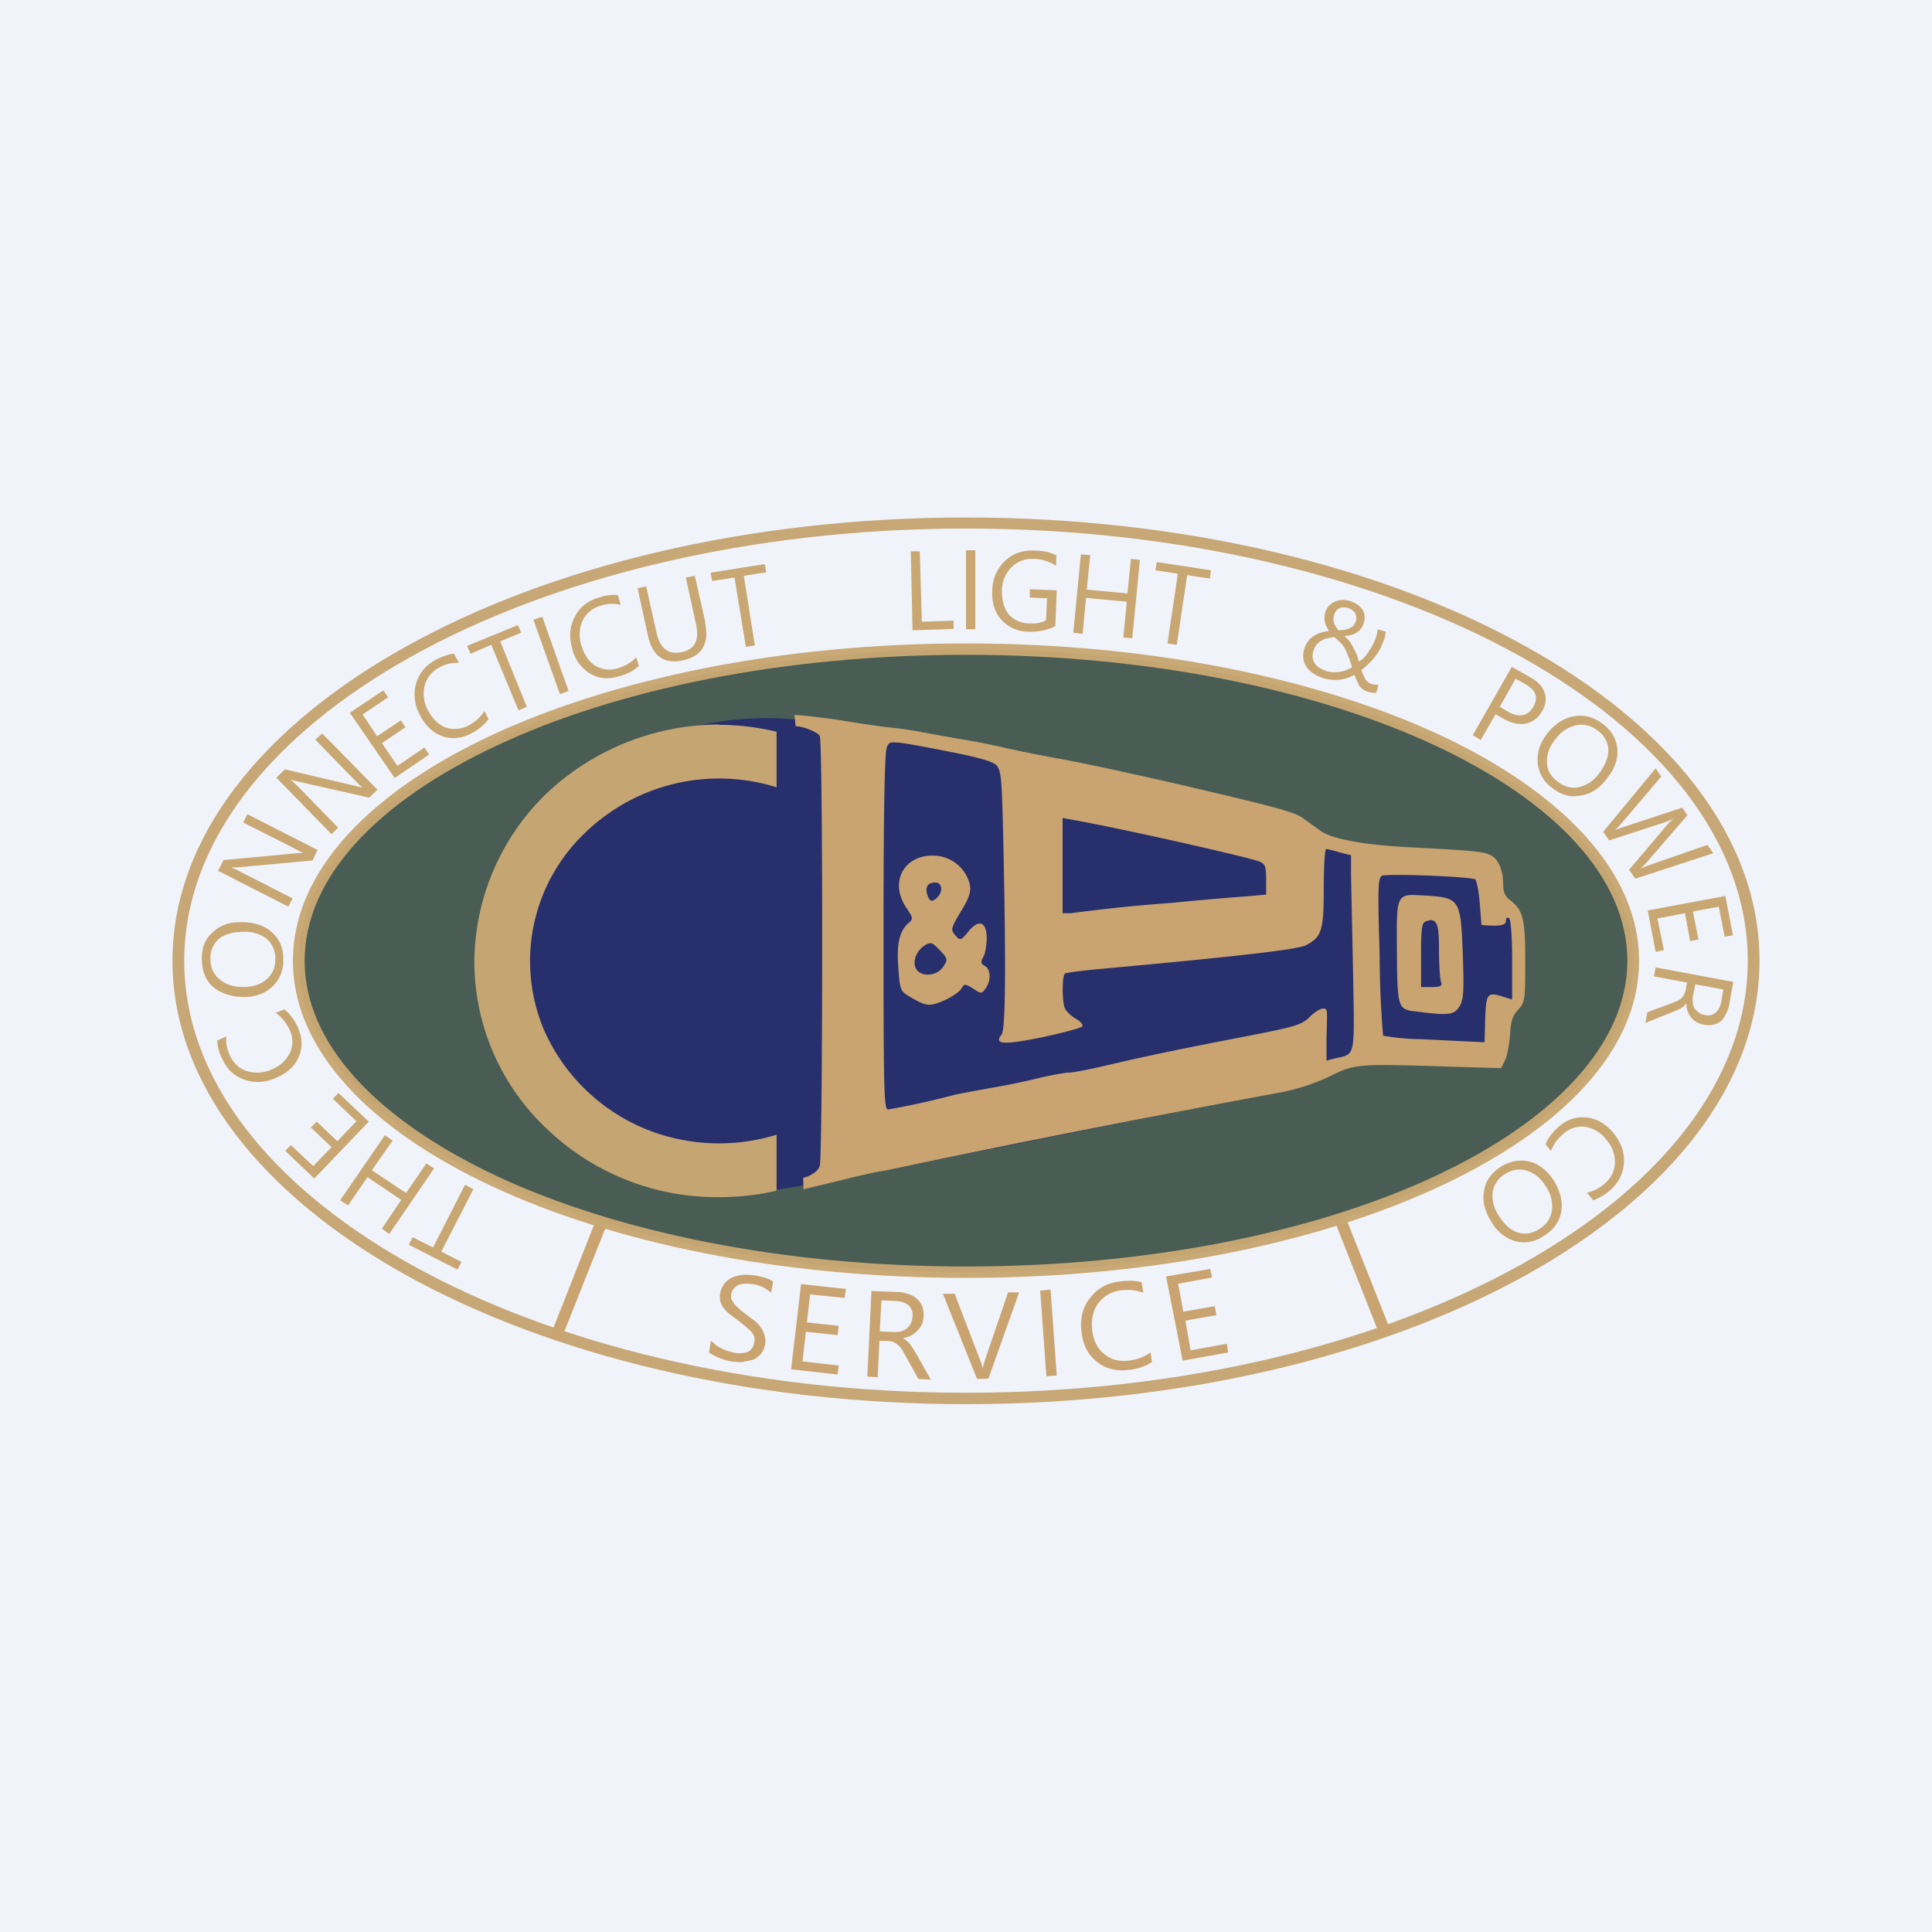 <!-- by TradingView --><svg width="56" height="56" viewBox="0 0 56 56" xmlns="http://www.w3.org/2000/svg"><path fill="#F0F3FA" d="M0 0h56v56H0z"/><path opacity=".98" d="M11.94 19.02c-4.1 2.28-6.6 5.41-6.6 8.83s2.5 6.54 6.6 8.82c4.1 2.28 9.78 3.7 16.06 3.7 6.28 0 11.96-1.42 16.06-3.7 4.1-2.28 6.6-5.4 6.6-8.82s-2.5-6.55-6.6-8.83c-4.1-2.28-9.78-3.7-16.06-3.7-6.28 0-11.96 1.42-16.06 3.7Zm-.17-.28C15.93 16.42 21.67 15 28 15s12.07 1.42 16.23 3.74c4.15 2.3 6.77 5.52 6.77 9.1 0 3.6-2.62 6.81-6.77 9.12-4.16 2.31-9.9 3.74-16.23 3.74s-12.07-1.43-16.23-3.74C7.62 34.65 5 31.43 5 27.85c0-3.59 2.62-6.8 6.77-9.11Z" fill="#C5A572"/><path d="m17.35 35.17-1.42 3.6.31.12 1.43-3.6-.32-.12ZM38.57 35.1 40 38.72l.32-.12-1.43-3.6-.32.12Z" fill="#C9A470"/><path opacity=".98" d="M28 36.88c10.68 0 19.34-4.04 19.34-9.03 0-4.99-8.66-9.03-19.34-9.03S8.66 22.86 8.66 27.85c0 4.99 8.66 9.03 19.34 9.03Z" fill="#465A52"/><path opacity=".98" d="M14.4 21.61c-3.48 1.63-5.57 3.84-5.57 6.24 0 2.4 2.09 4.6 5.57 6.24 3.47 1.62 8.28 2.62 13.6 2.62s10.13-1 13.6-2.62c3.48-1.63 5.57-3.85 5.57-6.24 0-2.4-2.09-4.61-5.57-6.24-3.47-1.62-8.28-2.63-13.6-2.63s-10.13 1-13.6 2.63Zm-.15-.3c3.53-1.64 8.39-2.66 13.75-2.66 5.36 0 10.22 1.02 13.75 2.66 3.51 1.65 5.76 3.95 5.76 6.54 0 2.6-2.25 4.89-5.76 6.53-3.53 1.65-8.39 2.66-13.75 2.66-5.36 0-10.22-1.01-13.75-2.66-3.51-1.64-5.76-3.94-5.76-6.53 0-2.6 2.25-4.9 5.76-6.54Z" fill="#C8A772"/><path d="M16.45 22.7s3.18-2.48 7.28-1.75c4.1.72 13.33 2.7 13.33 2.7s.82.3 1.12.72c.31.4 2.16.4 2.77.4.62 0 2.36-.1 2.36.22 0 .3.1 1.24.1 1.24s.52.2.52 1.03c0 .83.3 1.56-.1 2.07-.42.52.14 1.56-.58 1.56-.71 0-3.73-.21-4.25 0-.5.2-1.43.62-1.43.62s-14.56 3-15.28 3c-.72 0-5.53-2.17-5.53-2.17l-1.95-2.49-.2-1.96 1.53-3.84.3-1.34Z" fill="#272F6C"/><path opacity=".98" d="M20.84 21a7.32 7.32 0 0 0-5.01 2.01 6.84 6.84 0 0 0-2.08 4.85 6.65 6.65 0 0 0 2.08 4.84 7.12 7.12 0 0 0 5.01 2c.57 0 1.13-.06 1.67-.19v-1.62a5.66 5.66 0 0 1-3.76-.15 5.5 5.5 0 0 1-2.97-2.86 5.13 5.13 0 0 1 1.2-5.76 5.58 5.58 0 0 1 5.53-1.3v-1.61c-.54-.13-1.1-.2-1.67-.2Z" fill="#C8A772"/><path d="m23.03 20.72.03.33c.22 0 .64.17.7.28.1.15.09 12.24 0 12.47-.1.26-.48.34-.48.34l.01.33 1.13-.27c.39-.1.94-.23 1.23-.27a461.29 461.29 0 0 1 11.49-2.27 6.03 6.03 0 0 0 1.4-.46c.75-.37.78-.37 3.57-.28l1.4.04.12-.24c.06-.13.12-.46.14-.73.02-.38.07-.55.23-.72.2-.21.21-.28.21-1.4 0-1.25-.06-1.48-.44-1.78-.15-.11-.2-.25-.2-.46 0-.41-.14-.73-.36-.84-.19-.1-.41-.13-2.33-.23-1.36-.07-2.29-.24-2.62-.49l-.5-.36c-.23-.17-.82-.33-3.57-.97-1.3-.3-2.77-.62-3.55-.76a44 44 0 0 1-1.5-.3c-.42-.1-1.04-.22-1.38-.27l-1-.18a9.2 9.2 0 0 0-.84-.13c-.25-.02-.94-.12-1.54-.22a20 20 0 0 0-1.35-.16Zm2.9.8c.2 0 .63.08 1.65.28.76.15 1.2.27 1.3.38.14.15.16.38.2 2.16.08 3.6.07 5.51-.05 5.65-.23.29.06.3 1.16.08.6-.13 1.13-.27 1.17-.31.05-.05-.03-.15-.19-.24-.15-.09-.3-.24-.32-.34-.07-.27-.06-.91.02-.96.04-.03.53-.09 1.08-.14 3.95-.36 5.67-.56 5.9-.68.46-.24.52-.42.52-1.66 0-.62.03-1.13.07-1.13.03 0 .21.04.4.1l.32.08v.6l.06 2.83c.04 2.48.08 2.32-.53 2.46l-.24.06v-.64c.01-.36.02-.7.01-.76 0-.19-.24-.12-.5.14-.22.22-.42.28-1.75.54-1.92.37-2.94.58-4.09.85-.5.12-1.02.22-1.14.22-.12 0-.54.08-.92.17-.4.1-1 .22-1.37.28l-.97.18a23.5 23.5 0 0 1-1.98.44c-.12 0-.13-.58-.13-5.16 0-3.49.03-5.23.1-5.35.04-.09.06-.14.22-.13Zm4.87 2.19.33.06c1.26.22 5 1.06 5.37 1.2.17.07.2.14.2.52v.44l-.55.05c-.3.02-1.29.1-2.18.19a47.99 47.99 0 0 0-2.93.3h-.24v-2.76Zm-3.76 1.09c-.84-.01-1.27.77-.77 1.51.2.3.2.33.07.44-.27.23-.36.62-.3 1.32.05.66.05.66.4.86.43.25.52.25.99.04.2-.1.4-.24.44-.32.08-.14.1-.14.33 0 .24.16.25.16.37 0 .16-.23.15-.55-.02-.65-.12-.06-.13-.12-.05-.26.06-.1.1-.35.1-.54 0-.49-.23-.57-.53-.2-.22.27-.24.27-.38.11-.14-.16-.13-.2.16-.69.25-.4.3-.58.26-.79a1.1 1.1 0 0 0-1.07-.83Zm13.5.56c.75 0 2.12.07 2.22.13.04.03.1.33.13.67l.05.65s.16.02.36.02c.26 0 .35-.04.35-.14 0-.08.04-.11.09-.08.05.03.09.53.09 1.2v1.16l-.2-.06c-.52-.17-.55-.14-.58.6l-.02.7-.42-.02-1.44-.07a6.51 6.51 0 0 1-1.08-.1 28.2 28.2 0 0 1-.1-2.32c-.06-2.03-.05-2.27.08-2.32.04-.01.22-.02.47-.02Zm-13.43.22c.2 0 .23.26.06.43-.15.15-.22.13-.29-.07-.07-.23.01-.36.23-.36Zm13.84.36c-.48 0-.47.23-.46 1.54.01 1.76.02 1.78.57 1.84.94.12 1.08.1 1.24-.14.12-.2.14-.4.1-1.52-.06-1.59-.09-1.63-1.03-1.7l-.42-.02Zm.52.73c.2 0 .24.21.24.87 0 .43.03.85.06.93.04.1-.01.14-.27.14h-.31v-.93c0-.74.02-.93.13-.97a.5.5 0 0 1 .16-.04Zm-14.52.67c.08-.01.14.05.29.2.23.25.24.27.1.48-.17.26-.59.31-.76.1-.15-.18-.05-.53.2-.7a.44.44 0 0 1 .17-.08Z" fill="#C9A470"/><path d="m11.96 35.86.59.3.93-1.82.24.13-.93 1.81.59.3-.12.22-1.41-.72.11-.22ZM11.15 32.9l.23.16-.6.86.99.66.59-.86.22.15-1.3 1.9-.21-.16.56-.83-.98-.66-.56.82-.23-.15 1.3-1.89ZM9.81 31.68l.88.83-1.58 1.65-.84-.8.16-.17.65.61.53-.55-.6-.57.17-.17.6.57.55-.58-.68-.65.16-.17ZM8.23 29.25c.16.12.29.29.4.52.13.3.15.57.04.84-.1.26-.31.47-.62.61-.33.16-.65.18-.95.08-.3-.1-.52-.3-.66-.61-.1-.2-.14-.38-.14-.53l.26-.12c-.02.19.02.37.1.55.11.23.28.39.51.46a1 1 0 0 0 .74-.07.95.95 0 0 0 .51-.5.78.78 0 0 0-.03-.64c-.1-.2-.23-.37-.4-.48l.24-.1ZM8.21 27.82a1 1 0 0 1-.32.78c-.21.2-.5.3-.83.3-.37-.01-.67-.11-.89-.3-.22-.2-.32-.48-.32-.82 0-.32.1-.57.32-.76.21-.2.49-.3.83-.29.38 0 .67.1.89.3.22.2.33.46.32.8ZM6.1 27.8c0 .24.08.43.26.58.17.15.4.23.68.23s.51-.07.68-.22a.72.72 0 0 0 .26-.57.75.75 0 0 0-.24-.6 1 1 0 0 0-.69-.21c-.3 0-.54.07-.7.2a.72.72 0 0 0-.25.59ZM9.2 24.64l-.14.3-2.17.2h-.16v.02c.04.01.14.05.28.13l1.47.75-.12.24-2.04-1.04.16-.31 2.13-.2.18-.01a2.43 2.43 0 0 1-.3-.15l-1.44-.73.12-.24 2.04 1.04ZM10.93 22.9l-.23.22-2.12-.48a.77.77 0 0 1-.16-.05l.23.22 1.15 1.18-.19.19-1.6-1.64.25-.24 2.08.49.17.04a2.42 2.42 0 0 1-.24-.23l-1.13-1.16.2-.18 1.6 1.63ZM12.44 21.87l-1 .68-1.3-1.89.97-.65.14.2-.74.5.42.63.69-.46.13.2-.68.46.45.66.78-.53.14.2ZM14.16 20.84c-.11.16-.28.3-.5.42-.29.15-.57.17-.84.08-.27-.1-.49-.3-.64-.6a1.21 1.21 0 0 1-.12-.93c.09-.3.28-.53.58-.69.2-.1.37-.16.52-.17l.14.26c-.2 0-.37.03-.55.13a.83.83 0 0 0-.44.53 1 1 0 0 0 .1.73c.14.25.3.41.52.49.21.07.43.05.65-.06.2-.11.36-.25.46-.42l.12.23ZM15.1 18.34l-.6.25.77 1.9-.24.1-.79-1.9-.6.26-.1-.23 1.47-.6.1.22ZM16.48 20.03l-.25.09-.77-2.16.26-.08.76 2.15ZM18.52 19.3c-.14.13-.33.24-.57.3-.32.1-.6.07-.84-.07a1.16 1.16 0 0 1-.52-.71c-.1-.35-.08-.66.07-.94.14-.28.38-.47.7-.56.21-.07.4-.09.55-.07l.08.28a1.1 1.1 0 0 0-.56.02.84.84 0 0 0-.54.43 1 1 0 0 0-.03.75c.08.26.21.45.4.57.2.11.41.14.65.07.22-.07.4-.17.53-.32l.08.25ZM20.43 18.02c.14.62-.07 1-.64 1.12-.54.12-.88-.12-1.01-.72l-.3-1.37.25-.05.3 1.34c.1.46.35.65.74.56.37-.08.5-.34.41-.78l-.3-1.38.26-.05.3 1.33ZM22.2 16.59l-.64.1.32 2.02-.26.04-.33-2.01-.65.1-.04-.24 1.57-.25.04.24ZM27.65 18.23l-1.2.04-.05-2.29h.26l.06 2.04.92-.03v.24ZM28.27 18.24H28v-2.29h.27v2.29ZM30.59 18.15c-.24.12-.5.17-.78.16a1.05 1.05 0 0 1-.78-.34c-.2-.22-.28-.5-.27-.85.01-.35.14-.64.37-.86.23-.22.52-.32.87-.3.25 0 .45.05.62.14l-.01.3a1.2 1.2 0 0 0-.65-.2.82.82 0 0 0-.64.24.97.97 0 0 0-.28.67c0 .29.06.52.2.7a.8.8 0 0 0 .61.26c.18.01.34-.02.47-.09l.03-.64-.5-.02v-.24l.78.03-.04 1.04ZM32.82 18.5l-.26-.02.1-1.04-1.18-.11-.1 1.04-.27-.03.22-2.27.27.02-.1 1 1.18.11.1-1 .26.03-.22 2.27ZM35.07 16.77l-.66-.1-.3 2.02-.27-.04.3-2.02-.65-.1.04-.24 1.57.24-.03.24ZM39.65 20.05a.47.47 0 0 1-.25-.17 3.06 3.06 0 0 1-.14-.32 1.14 1.14 0 0 1-1.19-.04.7.7 0 0 1-.2-.19.59.59 0 0 1-.06-.53.64.64 0 0 1 .26-.36 1 1 0 0 1 .46-.15.66.66 0 0 1-.12-.23.54.54 0 0 1 0-.3.48.48 0 0 1 .28-.32.54.54 0 0 1 .21-.05.76.76 0 0 1 .45.14c.06.04.1.09.14.14a.44.44 0 0 1 .04.38.47.47 0 0 1-.2.28c-.09.06-.21.1-.37.1a.96.96 0 0 1 .27.35l.1.2.06.2c.12-.08.22-.19.3-.32a1.56 1.56 0 0 0 .23-.52l.01-.1.24.07a5.17 5.17 0 0 1-.04.2l-.11.27a2 2 0 0 1-.56.64 3.46 3.46 0 0 0 .12.28l.08.08.1.05.1.02h.1l-.07.23a.64.64 0 0 1-.24-.03Zm-1.22-.6a.92.92 0 0 0 .42.02.9.9 0 0 0 .34-.13 3.54 3.54 0 0 0-.2-.53.98.98 0 0 0-.13-.18l-.18-.16c-.07 0-.14.02-.2.03a.6.6 0 0 0-.18.07.49.49 0 0 0-.23.3.4.4 0 0 0 .04.36c.04.05.08.1.14.13a.7.7 0 0 0 .18.08ZM39.3 18a.28.28 0 0 0-.03-.24.37.37 0 0 0-.18-.13.36.36 0 0 0-.27 0 .3.3 0 0 0-.15.2.38.38 0 0 0 0 .24l.05.1.08.1c.15 0 .26-.03.34-.07.08-.04.13-.1.16-.2ZM43.35 20.7l-.43.75-.23-.14 1.13-1.98.55.31c.21.12.35.27.4.44.06.17.04.35-.07.53a.7.7 0 0 1-.46.36c-.2.04-.4 0-.63-.12l-.26-.15Zm.58-1.03-.46.82.24.14c.16.09.3.12.43.1.13-.03.23-.11.3-.24.16-.27.08-.49-.23-.66l-.28-.16ZM44.98 22.83a1 1 0 0 1-.41-.73c-.02-.3.07-.57.28-.84.23-.29.5-.46.79-.5.29-.05.57.03.84.24.25.2.38.44.4.73.02.28-.08.56-.3.83-.22.3-.48.46-.77.5-.3.06-.57-.02-.83-.23Zm1.33-1.65a.74.74 0 0 0-.62-.16 1 1 0 0 0-.6.4c-.18.22-.26.44-.25.67 0 .22.1.4.29.55.2.16.4.22.62.18a1 1 0 0 0 .6-.4c.18-.24.27-.47.27-.69-.01-.21-.11-.4-.3-.55ZM49.66 24.73l-2.26.74-.18-.26 1.12-1.32c.05-.06.1-.11.17-.16l-.21.09-1.66.54-.17-.25 1.52-1.84.16.24-1.18 1.39c-.05.06-.1.11-.17.16l.23-.08 1.73-.57.15.22-1.2 1.39-.15.15.2-.08 1.73-.6.17.24ZM47.99 27.59l-.23-1.2 2.25-.42.22 1.14-.24.04-.17-.87-.75.14.16.81-.24.05-.15-.81-.8.15.19.92-.24.05ZM47.69 29.65l.06-.31.7-.26.17-.07a.56.56 0 0 0 .12-.08.33.33 0 0 0 .07-.1.43.43 0 0 0 .05-.13l.04-.22-.96-.18.05-.26 2.25.42-.12.67a.94.94 0 0 1-.1.27.6.6 0 0 1-.14.2.53.53 0 0 1-.22.1.63.63 0 0 1-.27 0 .64.64 0 0 1-.21-.07.61.61 0 0 1-.26-.31.82.82 0 0 1-.04-.23h-.01a.5.5 0 0 1-.17.15 3.15 3.15 0 0 1-.26.11l-.75.3Zm2.26-.97-.81-.15-.07.35a.54.54 0 0 0 0 .2c0 .05.02.1.05.15a.4.4 0 0 0 .12.12c.05.04.11.06.18.07.12.03.22 0 .3-.06.08-.07.14-.17.17-.32l.06-.36ZM44.8 33.17c.06-.18.2-.35.38-.51.25-.22.52-.3.8-.27.29.03.54.17.77.43.23.28.34.57.32.89-.02.31-.16.58-.41.8-.17.14-.33.23-.48.28l-.18-.22c.18-.04.35-.12.5-.25.2-.17.3-.37.31-.61a1 1 0 0 0-.27-.7.95.95 0 0 0-.6-.35.79.79 0 0 0-.62.2c-.18.15-.3.32-.36.5l-.17-.2ZM43.53 33.8c.28-.16.56-.2.84-.12.27.08.5.27.68.56.19.32.25.62.2.9-.06.3-.24.53-.53.7a.98.98 0 0 1-.82.13 1.2 1.2 0 0 1-.68-.57c-.2-.32-.26-.62-.2-.9.05-.3.23-.52.51-.7Zm1.08 1.83c.2-.12.33-.3.37-.52a1 1 0 0 0-.16-.7c-.15-.25-.33-.4-.54-.47a.72.72 0 0 0-.62.07.75.75 0 0 0-.39.52 1 1 0 0 0 .17.7c.16.26.34.42.54.49.21.07.42.04.63-.09Z" fill="#C8A772"/><path d="m20.55 39.2.06-.34.13.12a1.31 1.31 0 0 0 .51.22.7.7 0 0 0 .43-.02c.1-.05.16-.14.18-.26a.32.32 0 0 0 0-.18.47.47 0 0 0-.1-.16l-.17-.15a9.95 9.95 0 0 0-.43-.33 1.07 1.07 0 0 1-.18-.18.63.63 0 0 1-.1-.2.57.57 0 0 1 0-.25c.02-.12.07-.2.13-.28a.66.66 0 0 1 .24-.17c.1-.04.2-.06.3-.07.11 0 .22 0 .33.02.25.04.43.1.53.18l-.06.32a1.01 1.01 0 0 0-.55-.25.95.95 0 0 0-.2-.01.55.55 0 0 0-.18.03.39.39 0 0 0-.14.1.3.3 0 0 0-.08.15.36.36 0 0 0 0 .17l.09.15.15.14a8.2 8.2 0 0 0 .44.34c.07.06.13.12.18.2a.7.7 0 0 1 .1.21c.03.08.03.16.02.25a.61.61 0 0 1-.13.3.6.6 0 0 1-.24.17l-.3.06a1.6 1.6 0 0 1-.96-.28ZM24.28 39.84l-1.35-.15.29-2.47 1.3.14-.04.26-1-.1-.09.81.92.1-.03.27-.92-.1-.1.86 1.05.12-.03.26ZM26.98 39.99l-.36-.02-.4-.72a1.44 1.44 0 0 0-.1-.17.61.61 0 0 0-.11-.11.37.37 0 0 0-.12-.07.5.5 0 0 0-.15-.03l-.25-.01-.05 1.06-.3-.02.12-2.48.76.03c.12 0 .22.03.31.06.1.03.17.07.24.13.07.06.12.13.16.22.03.08.05.18.04.29 0 .09-.02.16-.05.24a.6.6 0 0 1-.13.18.69.69 0 0 1-.18.14.93.93 0 0 1-.24.08.55.55 0 0 1 .2.16 3.58 3.58 0 0 1 .17.26l.44.78Zm-1.43-2.3-.05.9.41.02c.08 0 .14 0 .2-.02a.44.44 0 0 0 .29-.23.5.5 0 0 0 .05-.2.38.38 0 0 0-.11-.32c-.09-.08-.21-.12-.38-.13l-.41-.02ZM29.54 37.46l-.89 2.5-.33.01-.99-2.47h.34l.75 1.95c.03.07.05.14.06.22l.06-.22.68-1.99h.32ZM30.63 39.87l-.3.02-.18-2.48.3-.03.18 2.49ZM33.39 39.48c-.18.12-.4.2-.69.23-.36.04-.66-.04-.91-.24-.25-.2-.4-.49-.44-.85-.05-.4.03-.73.25-1 .21-.28.5-.44.89-.48.24-.03.44-.02.6.03l.05.3c-.2-.07-.4-.1-.63-.07a.94.94 0 0 0-.67.37c-.16.21-.22.48-.18.8.04.3.15.52.35.68.19.16.42.22.7.19.25-.03.47-.11.64-.24l.04.28ZM35.61 39.2l-1.33.24L33.8 37l1.28-.22.05.25-.98.18.15.81.91-.16.05.26-.9.16.15.86 1.05-.19.04.26Z" fill="#C9A470"/></svg>